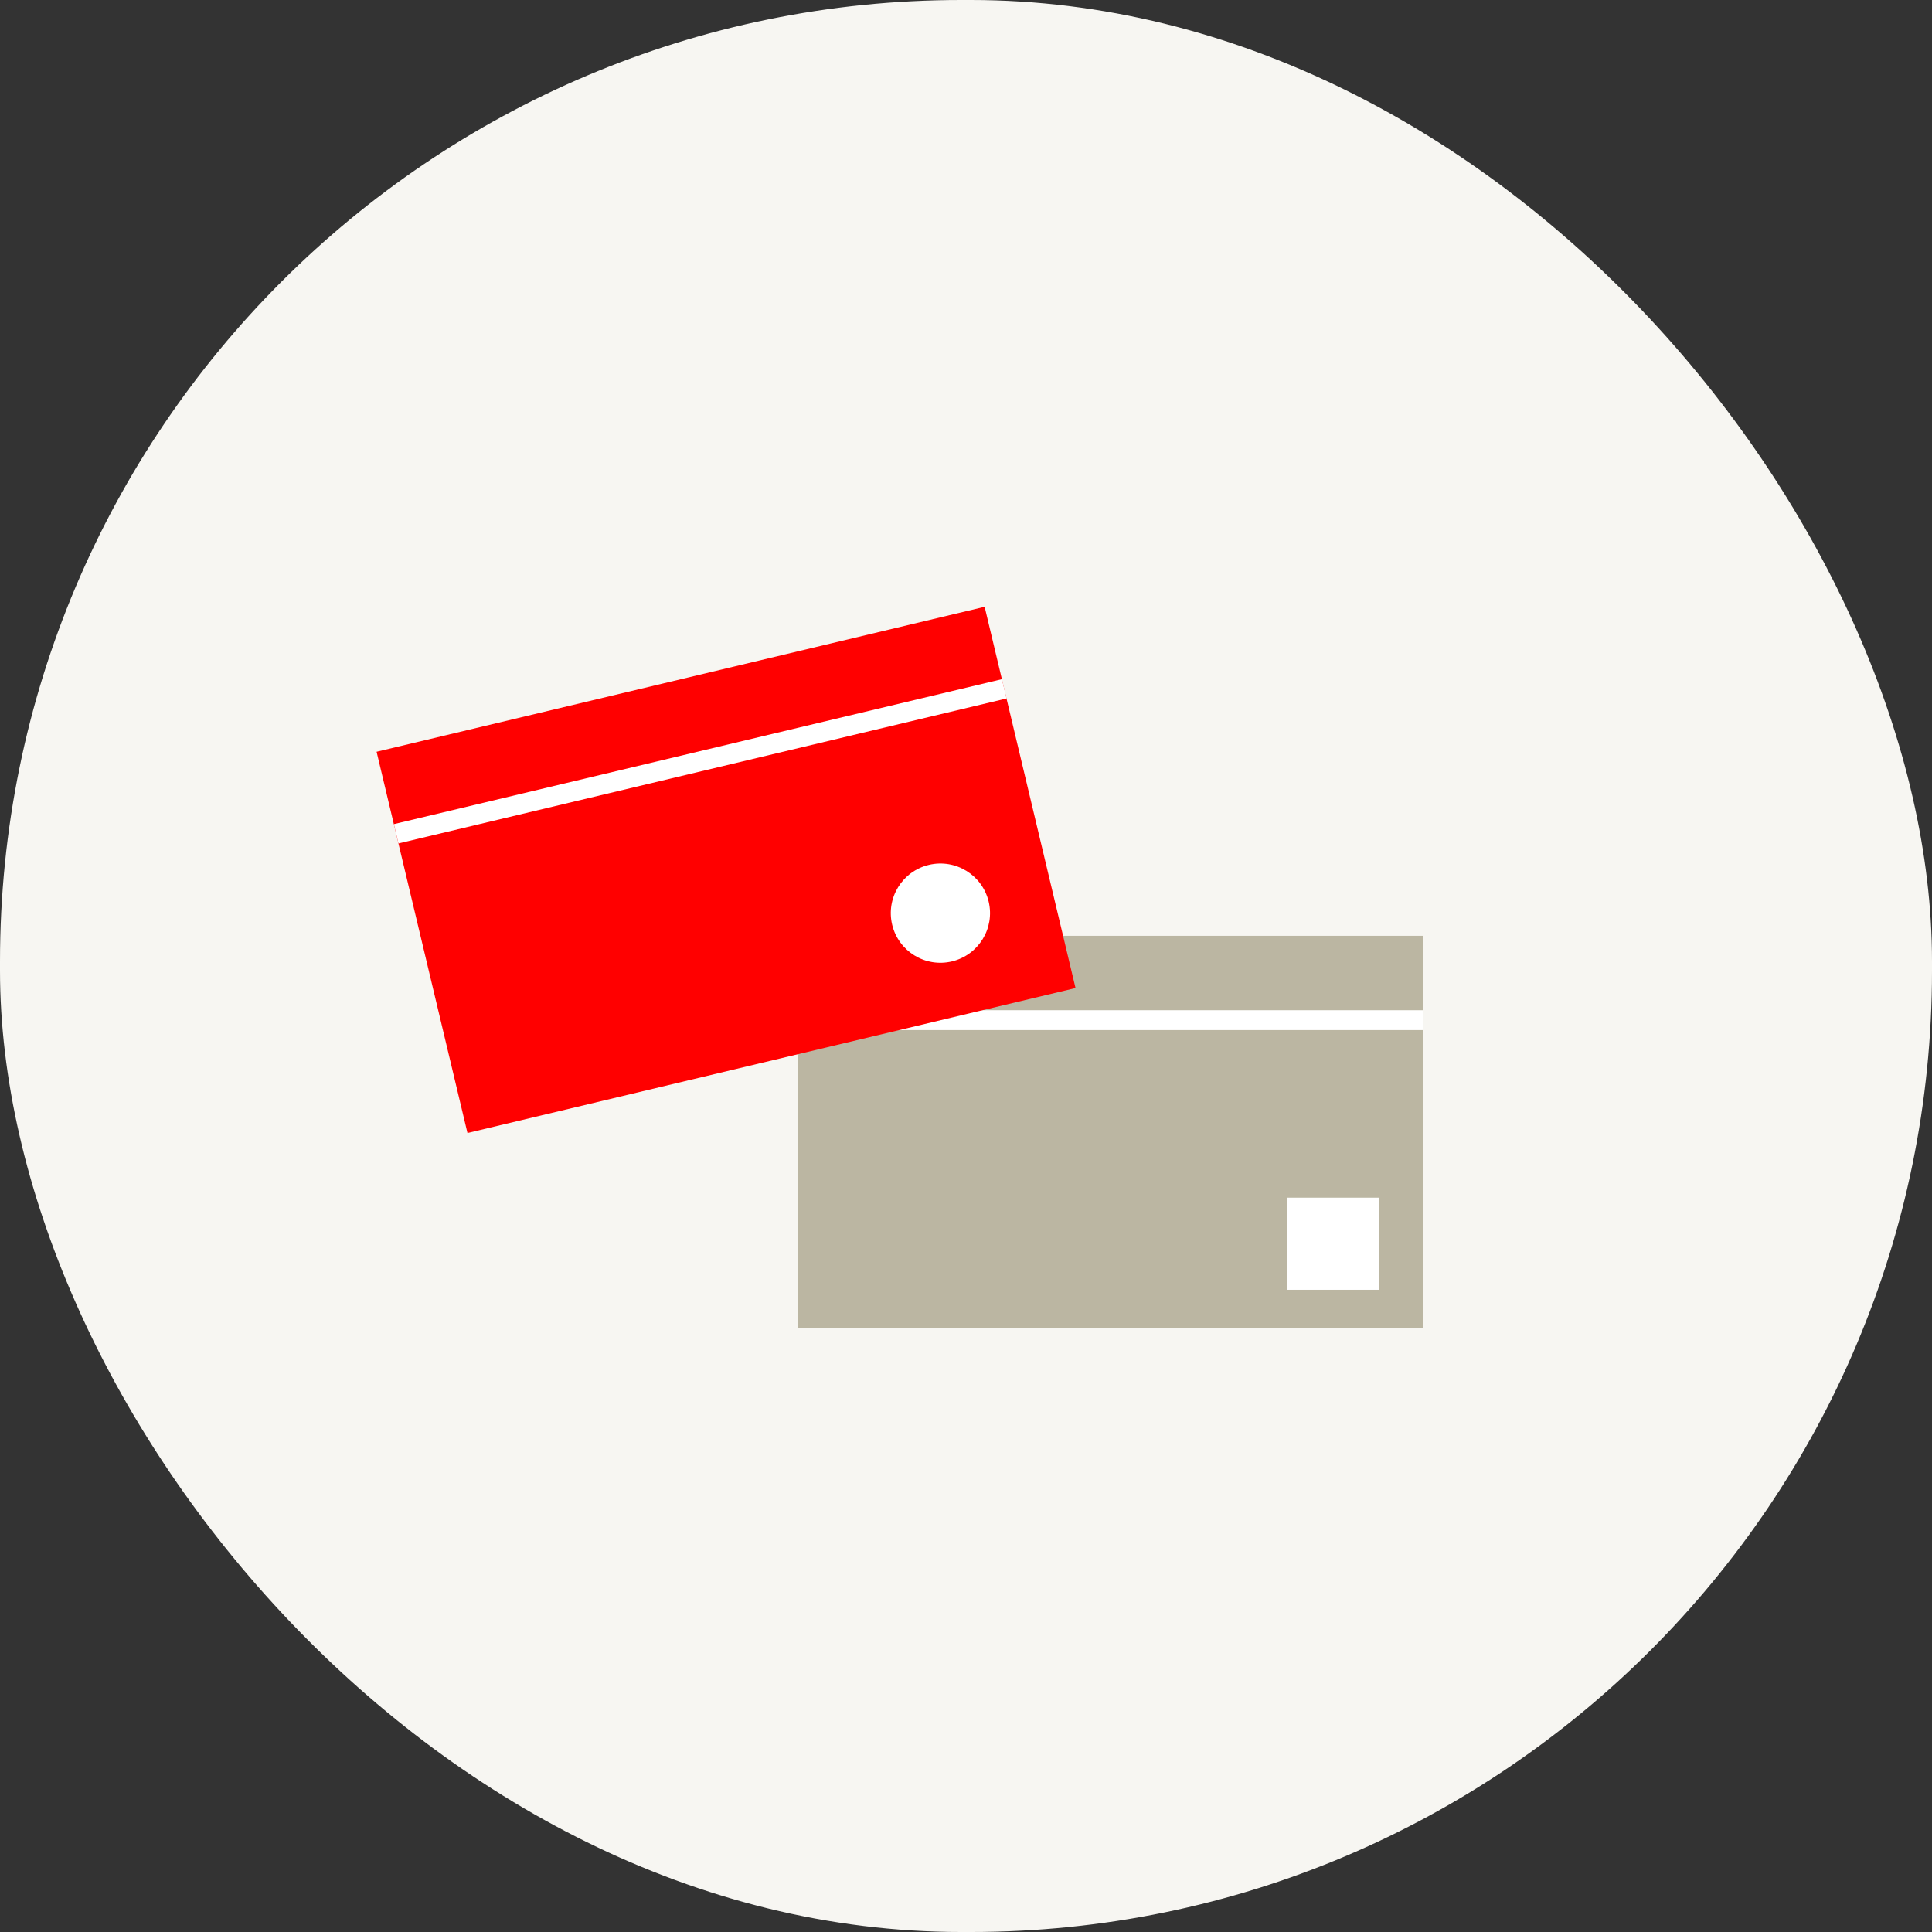 <svg width="200" height="200" viewBox="0 0 200 200" fill="none" xmlns="http://www.w3.org/2000/svg">
<rect x="0" y="0" width="200" height="200" fill="#333333" stroke="none"/>
<rect width="200" height="200" rx="99.523" fill="#F7F6F2"/>
<rect x="82.578" y="96.875" width="64.71" height="40.572" fill="#BBB6A2"/>
<rect x="82.578" y="104.578" width="64.71" height="2.054" fill="white"/>
<rect x="133.25" y="123.982" width="9.536" height="9.536" fill="white"/>
<rect x="38.984" y="77.822" width="64.71" height="40.572" transform="rotate(-13.409 38.984 77.822)" fill="#FF0000"/>
<circle cx="97.351" cy="94.529" r="5.136" transform="rotate(-13.409 97.351 94.529)" fill="white"/>
<rect x="40.773" y="85.314" width="64.71" height="2.054" transform="rotate(-13.409 40.773 85.314)" fill="white"/>
</svg>
